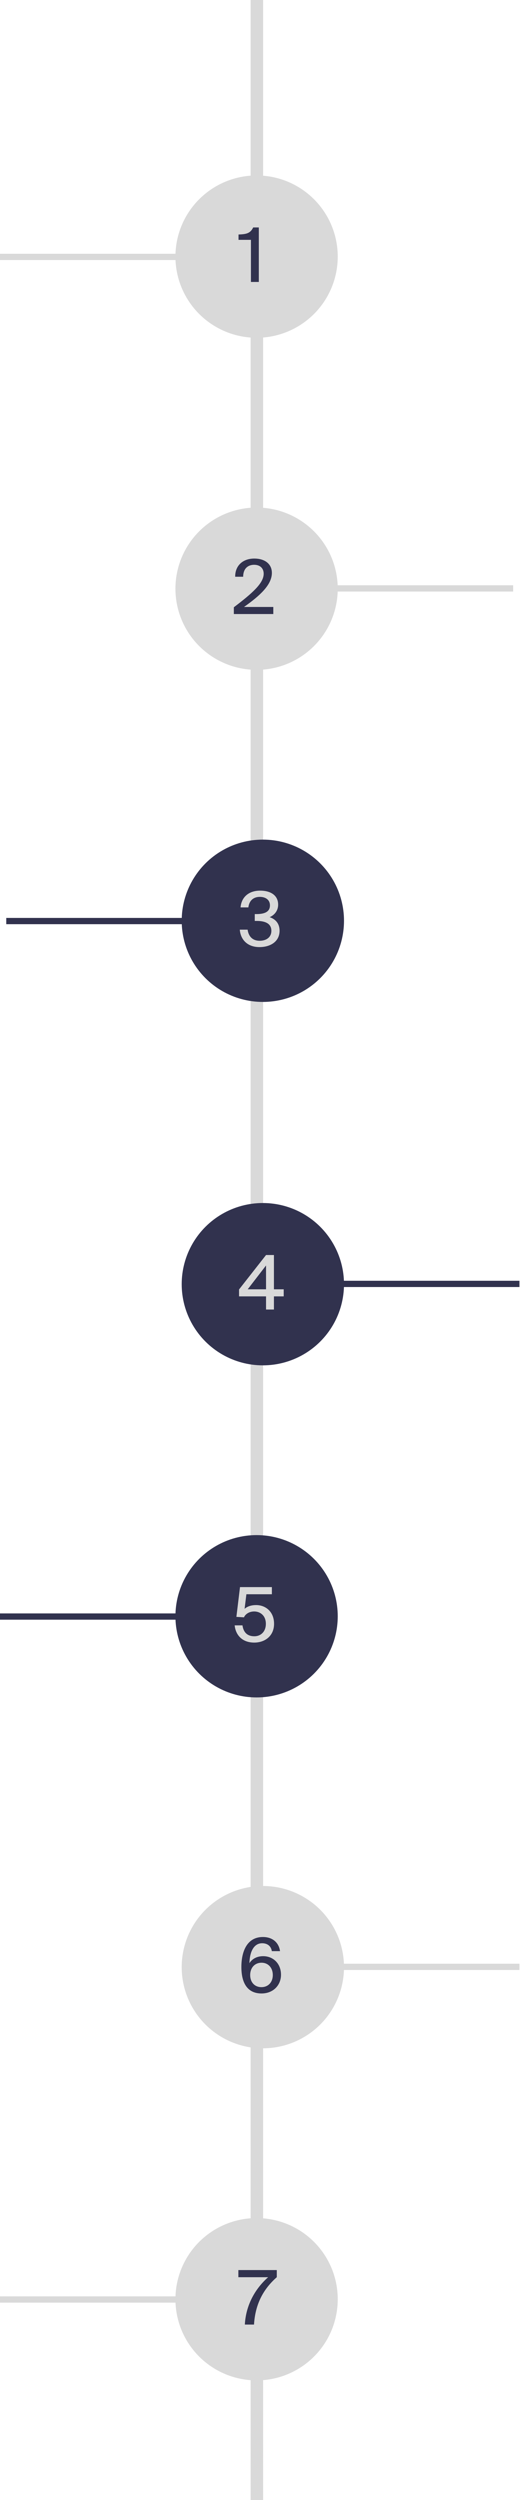 <?xml version="1.0" encoding="UTF-8"?> <svg xmlns="http://www.w3.org/2000/svg" width="83" height="399" viewBox="0 0 83 399" fill="none"><path d="M41 0L41 399" stroke="#D9D9D9" stroke-width="2"></path><circle cx="40.955" cy="40.955" r="12.954" transform="rotate(90 40.955 40.955)" fill="#D9D9D9"></circle><path d="M32.53 41L-2.88785e-05 41" stroke="#D9D9D9"></path><path d="M40.052 45V38.28H38.072V37.428C39.332 37.38 39.956 37.248 40.412 36.3H41.312V45H40.052Z" fill="#31324E"></path><circle cx="40.955" cy="366.955" r="12.954" transform="rotate(90 40.955 366.955)" fill="#D9D9D9"></circle><path d="M32.53 367L-2.88785e-05 367" stroke="#D9D9D9"></path><path d="M38.048 362.3H44.18V363.44C42.008 365.348 40.736 367.772 40.544 371H39.08C39.248 367.904 40.7 365.3 42.8 363.44H38.048V362.3Z" fill="#31324E"></path><circle cx="41.955" cy="146.955" r="12.954" transform="rotate(90 41.955 146.955)" fill="#31324E"></circle><path d="M33.53 147L1 147" stroke="#31324E"></path><path d="M43.316 148.564C43.316 147.376 42.308 146.98 40.964 146.98H40.664V145.888H40.916C42.356 145.888 43.088 145.456 43.088 144.496C43.088 143.584 42.356 143.14 41.48 143.14C40.376 143.14 39.764 143.812 39.644 144.82H38.396C38.528 143.224 39.656 142.144 41.54 142.144C43.016 142.144 44.396 142.768 44.396 144.388C44.396 145.264 43.892 146.008 43.04 146.38C44.216 146.776 44.624 147.64 44.624 148.54C44.624 150.304 43.124 151.156 41.42 151.156C39.392 151.156 38.384 149.86 38.276 148.372H39.524C39.656 149.38 40.256 150.148 41.444 150.148C42.524 150.148 43.316 149.572 43.316 148.564Z" fill="#D9D9D9"></path><circle cx="40.955" cy="257.955" r="12.954" transform="rotate(90 40.955 257.955)" fill="#31324E"></circle><path d="M32.53 258L-2.88785e-05 258" stroke="#31324E"></path><path d="M42.436 259.168C42.436 257.8 41.488 257.188 40.576 257.188C39.724 257.188 39.136 257.656 38.944 258.124L37.732 258.052L38.308 253.3H43.396V254.44H39.328L39.04 256.768C39.484 256.372 40.132 256.168 40.876 256.168C42.388 256.168 43.744 257.212 43.744 259.156C43.744 261.124 42.256 262.156 40.588 262.156C38.572 262.156 37.6 260.86 37.456 259.408H38.704C38.848 260.464 39.424 261.148 40.6 261.148C41.608 261.148 42.436 260.428 42.436 259.168Z" fill="#D9D9D9"></path><circle cx="40.955" cy="93.955" r="12.954" transform="rotate(-90 40.955 93.955)" fill="#D9D9D9"></circle><path d="M49.379 93.909L81.909 93.909" stroke="#D9D9D9"></path><path d="M43.396 91.436C43.396 93.344 41.476 95.084 38.944 96.872L43.624 96.872L43.624 98L37.324 98L37.324 96.92C40.312 94.652 42.088 93.068 42.088 91.568C42.088 90.692 41.5 90.14 40.564 90.14C39.676 90.14 38.824 90.644 38.812 92.048L37.54 92.048C37.516 90.308 38.728 89.144 40.6 89.144C42.208 89.144 43.396 89.96 43.396 91.436Z" fill="#31324E"></path><circle cx="41.955" cy="313.955" r="12.954" transform="rotate(-90 41.955 313.955)" fill="#D9D9D9"></circle><path d="M50.379 313.909L82.909 313.909" stroke="#D9D9D9"></path><path d="M39.812 313.32C40.208 312.696 40.928 312.204 42.008 312.204C43.616 312.204 44.852 313.392 44.852 315.168C44.852 316.848 43.604 318.156 41.744 318.156C39.536 318.156 38.528 316.548 38.528 313.932C38.528 311.448 39.428 309.144 41.96 309.144C43.712 309.144 44.552 310.26 44.696 311.4L43.388 311.4C43.268 310.584 42.668 310.14 41.84 310.14C40.568 310.14 39.86 311.412 39.812 313.32ZM41.732 317.148C42.788 317.148 43.544 316.38 43.544 315.216C43.544 314.04 42.8 313.248 41.744 313.248C40.676 313.248 39.932 314.04 39.932 315.216C39.932 316.392 40.664 317.148 41.732 317.148Z" fill="#31324E"></path><circle cx="41.955" cy="204.955" r="12.954" transform="rotate(-90 41.955 204.955)" fill="#31324E"></circle><path d="M50.379 204.909L82.909 204.909" stroke="#31324E"></path><path d="M45.284 206.9L43.724 206.9L43.724 209L42.464 209L42.464 206.9L38.156 206.9L38.156 205.796L42.464 200.3L43.724 200.3L43.724 205.772L45.284 205.772L45.284 206.9ZM39.536 205.772L42.464 205.772L42.464 201.968L39.536 205.772Z" fill="#D9D9D9"></path></svg> 